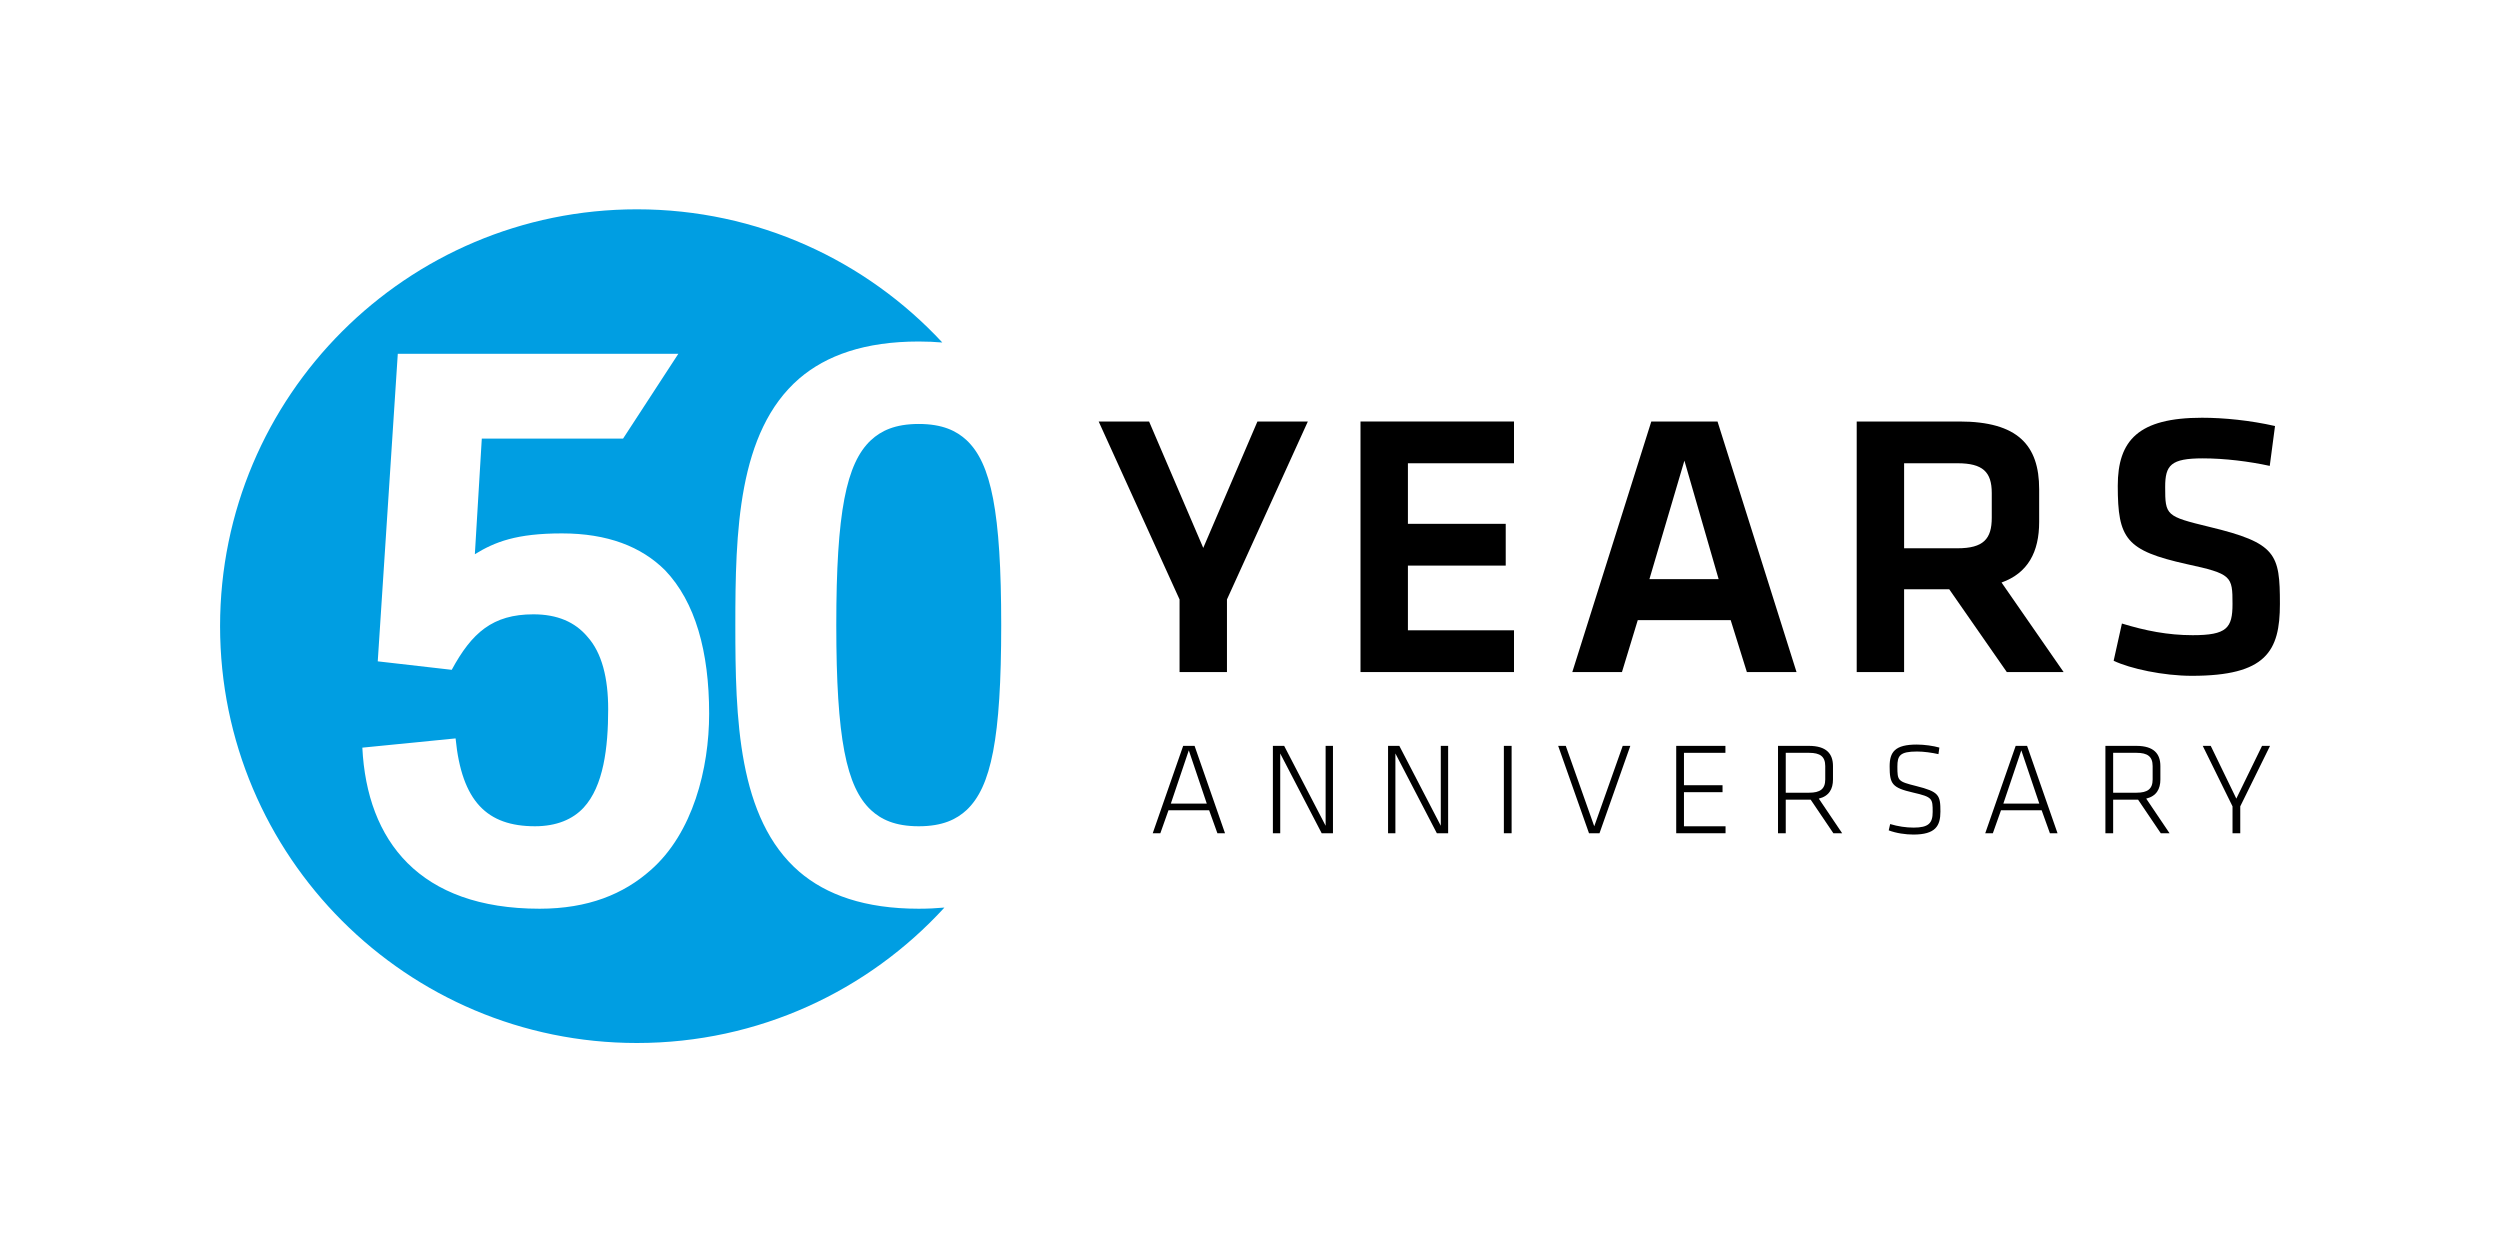 <?xml version="1.0" encoding="utf-8"?>
<!-- Generator: Adobe Illustrator 27.3.1, SVG Export Plug-In . SVG Version: 6.00 Build 0)  -->
<svg version="1.1" id="Layer_1" xmlns="http://www.w3.org/2000/svg" xmlns:xlink="http://www.w3.org/1999/xlink" x="0px" y="0px"
	 viewBox="0 0 362 181.333" style="enable-background:new 0 0 362 181.333;" xml:space="preserve">
<style type="text/css">
	.st0{fill:#009EE2;}
</style>
<g>
	<g>
		<path class="st0" d="M126.116,63.734c-3.571,3.348-5.022,10.378-5.022,26.783c0,16.404,1.451,23.435,5.022,26.783
			c1.451,1.339,3.459,2.343,6.919,2.343c3.459,0,5.468-1.004,6.919-2.343c3.571-3.347,5.022-10.378,5.022-26.783
			c0-16.404-1.451-23.435-5.022-26.783c-1.451-1.339-3.46-2.344-6.919-2.344C129.575,61.39,127.567,62.394,126.116,63.734z"/>
		<path class="st0" d="M133.035,131.583c-7.812,0-13.391-2.009-17.297-5.356c-8.927-7.7-9.262-22.319-9.262-35.711
			c0-13.391,0.335-28.01,9.262-35.71c3.906-3.348,9.485-5.356,17.297-5.356c1.191,0,2.324,0.052,3.413,0.143
			c-11.022-11.861-26.754-19.285-44.222-19.285c-33.335,0-60.359,27.024-60.359,60.359c0,33.336,27.024,60.359,60.359,60.359
			c17.629,0,33.491-7.559,44.527-19.611C135.572,131.522,134.337,131.583,133.035,131.583z M94.203,126.004
			c-3.906,3.459-9.039,5.579-16.07,5.579c-17.409,0-24.997-9.82-25.667-23.323l13.503-1.339c0.893,9.151,4.575,12.721,11.494,12.721
			c3.124,0,5.468-1.004,7.03-2.678c2.901-3.125,3.571-8.704,3.571-14.284c0-4.464-0.893-8.146-3.013-10.49
			c-1.786-2.12-4.352-3.236-7.812-3.236c-5.914,0-8.927,2.678-11.829,8.035l-10.713-1.227L57.6,51.235h40.62l-8,12.275H69.764
			L68.759,80.25c2.901-1.785,6.026-3.013,12.61-3.013c6.584,0,11.494,1.897,14.954,5.357c4.352,4.575,6.361,11.717,6.361,20.756
			C102.684,111.273,100.34,120.647,94.203,126.004z"/>
	</g>
	<g>
		<g>
			<path d="M182.076,61.034h7.3L177.664,86.8v10.514H170.8V86.8l-11.712-25.766h7.299l7.844,18.303L182.076,61.034z"/>
			<path d="M197.001,61.034h22.226v6.047h-15.362v8.77h14.163v6.047h-14.163v9.37h15.362v6.046h-22.226V61.034z"/>
			<path d="M250.603,89.796h-13.455l-2.288,7.518h-7.19l11.439-36.28h9.588l11.44,36.28h-7.19L250.603,89.796z M238.836,83.858
				h10.023l-4.957-17.159L238.836,83.858z"/>
			<path d="M290.585,97.313l-8.334-11.984h-6.537v11.984h-6.863v-36.28h14.871c8.443,0,11.549,3.432,11.549,9.806v4.739
				c0,4.358-1.635,7.408-5.448,8.77l8.988,12.965H290.585z M283.45,67.08h-7.735v12.311h7.735c3.759,0,4.957-1.362,4.957-4.413
				v-3.595C288.407,68.333,287.099,67.08,283.45,67.08z"/>
			<path d="M317.386,97.858c-4.14,0-8.934-1.035-11.33-2.179l1.198-5.393c3.377,1.035,6.646,1.689,10.241,1.689
				c4.957,0,5.773-1.035,5.773-4.521c0-4.031-0.108-4.358-6.646-5.774c-8.771-1.961-9.969-3.65-9.969-11.331
				c0-6.591,2.996-9.86,12.202-9.86c3.159,0,6.973,0.381,10.568,1.198l-0.763,5.774c-2.996-0.654-6.537-1.09-9.696-1.09
				c-4.631,0-5.447,0.981-5.447,4.14c0,4.14,0.108,4.249,6.373,5.774c9.751,2.342,10.241,3.922,10.241,11.167
				C330.133,94.317,328.118,97.858,317.386,97.858z"/>
		</g>
		<g>
			<path d="M175.084,117.33h-5.889l-1.178,3.325h-1.102l4.407-12.652h1.653l4.407,12.652h-1.102L175.084,117.33z M169.537,116.361
				h5.205l-2.603-7.713L169.537,116.361z"/>
			<path d="M185.377,109.104v11.55h-1.063v-12.652h1.633l6.003,11.569v-11.569h1.064v12.652h-1.634L185.377,109.104z"/>
			<path d="M202.053,109.104v11.55h-1.063v-12.652h1.633l6.003,11.569v-11.569h1.064v12.652h-1.634L202.053,109.104z"/>
			<path d="M218.881,120.654h-1.121v-12.652h1.121V120.654z"/>
			<path d="M234.969,108.002h1.102l-4.464,12.652h-1.52l-4.464-12.652h1.102l4.122,11.646L234.969,108.002z"/>
			<path d="M242.717,108.002h7.124v1.007h-6.003v4.692h5.585v1.007h-5.585v4.939h6.021v1.007h-7.143V108.002z"/>
			<path d="M262.186,115.791h-0.247h-3.362v4.863h-1.121v-12.652h4.483c2.545,0,3.477,1.159,3.477,2.926v1.938
				c0,1.387-0.57,2.413-2.052,2.774l3.381,5.015h-1.272L262.186,115.791z M261.958,109.009h-3.381v5.775h3.381
				c1.596,0,2.337-0.532,2.337-1.919v-1.938C264.294,109.541,263.553,109.009,261.958,109.009z"/>
			<path d="M277.057,120.844c-1.102,0-2.488-0.19-3.571-0.608l0.209-0.912c1.14,0.342,2.299,0.513,3.4,0.513
				c2.166,0,2.755-0.646,2.755-2.261c0-1.957-0.02-2.166-2.831-2.812c-3.059-0.703-3.4-1.254-3.4-3.799
				c0-2.071,0.76-3.154,3.933-3.154c1.102,0,2.412,0.19,3.268,0.437l-0.133,0.95c-0.931-0.209-2.109-0.38-3.097-0.38
				c-2.508,0-2.85,0.608-2.85,2.185c0,2.051,0.057,2.146,2.717,2.812c3.324,0.836,3.515,1.311,3.515,3.704
				C280.971,119.59,280.268,120.844,277.057,120.844z"/>
			<path d="M295.633,117.33h-5.89l-1.178,3.325h-1.102l4.407-12.652h1.652l4.408,12.652h-1.103L295.633,117.33z M290.085,116.361
				h5.206l-2.604-7.713L290.085,116.361z"/>
			<path d="M309.593,115.791h-0.247h-3.362v4.863h-1.121v-12.652h4.483c2.545,0,3.477,1.159,3.477,2.926v1.938
				c0,1.387-0.57,2.413-2.052,2.774l3.381,5.015h-1.272L309.593,115.791z M309.365,109.009h-3.381v5.775h3.381
				c1.596,0,2.337-0.532,2.337-1.919v-1.938C311.702,109.541,310.96,109.009,309.365,109.009z"/>
			<path d="M323.819,115.639l3.724-7.637h1.158l-4.312,8.758v3.895h-1.12v-3.895l-4.312-8.758h1.158L323.819,115.639z"/>
		</g>
	</g>
</g>
</svg>
